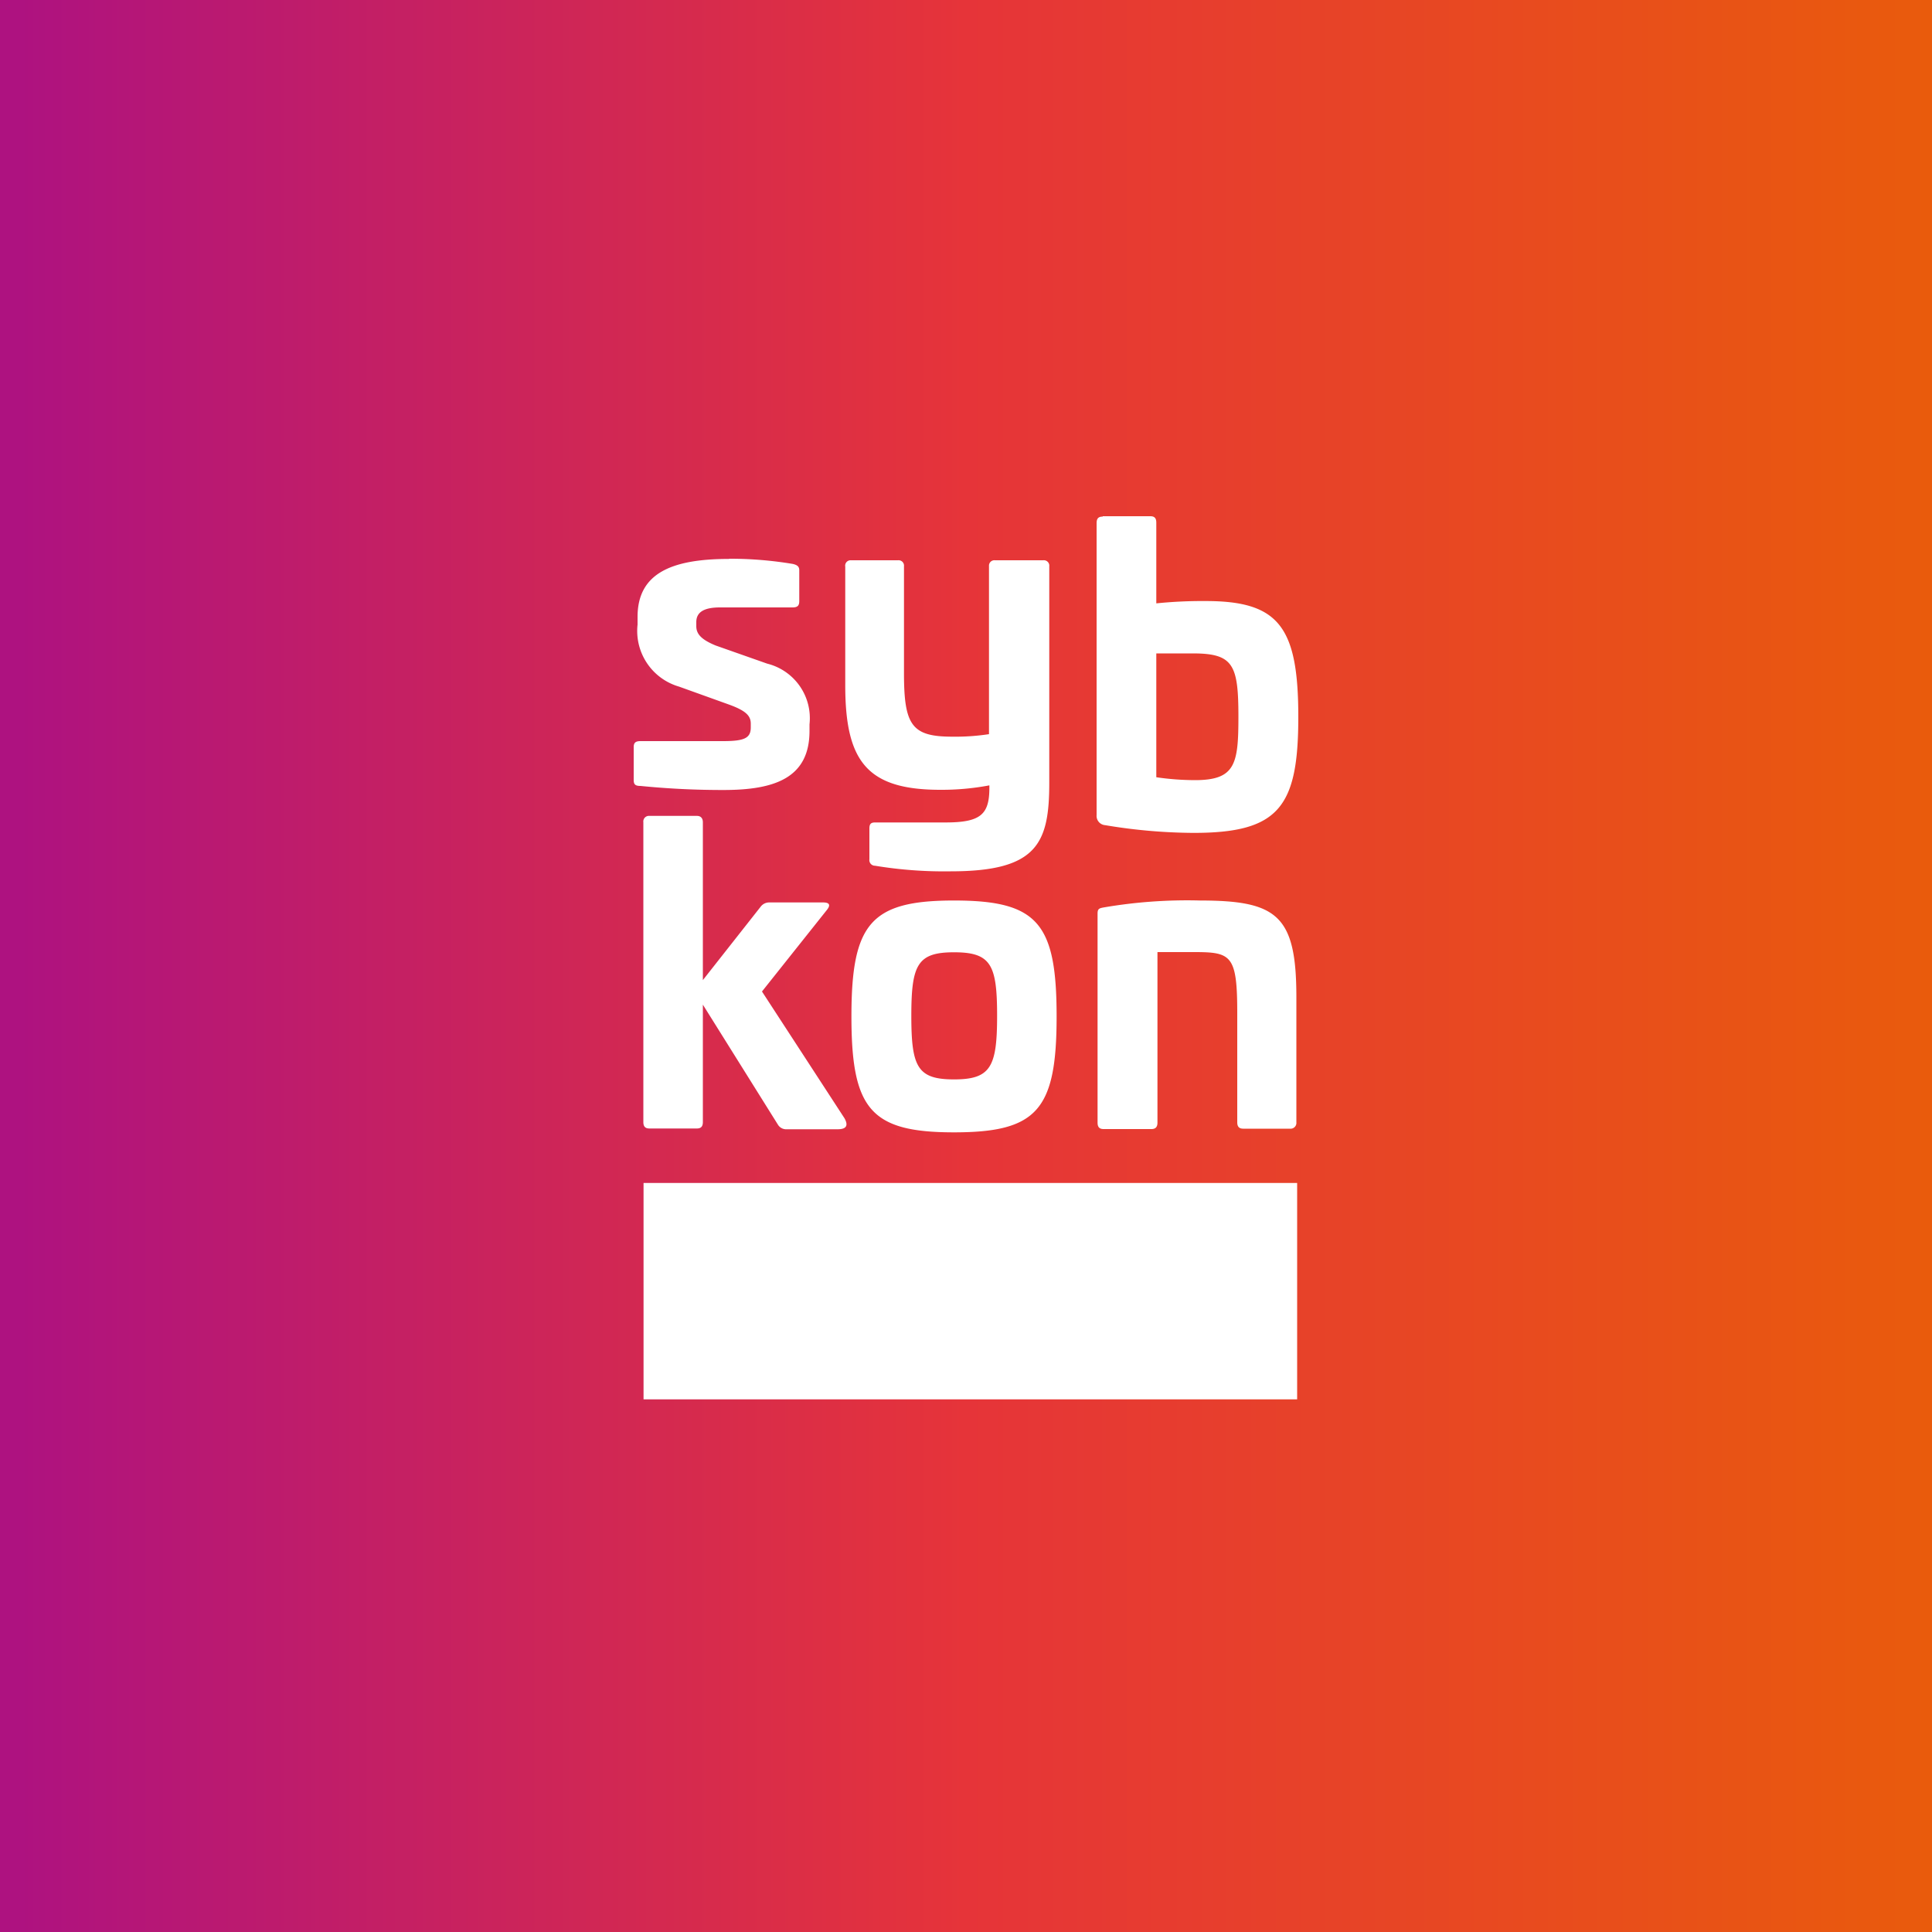 <?xml version="1.0" encoding="UTF-8"?>
<svg xmlns="http://www.w3.org/2000/svg" xmlns:xlink="http://www.w3.org/1999/xlink" id="Ebene_1" data-name="Ebene 1" viewBox="0 0 100 100">
  <rect x="0" y="0" width="100" height="100" fill="#333333" stroke="none"/>
  <defs>
    <style>.cls-1{fill:none;}.cls-2{fill:url(#Unbenannter_Verlauf_2);}.cls-3{clip-path:url(#clip-path);}.cls-4{fill:#fff;}</style>
    <linearGradient id="Unbenannter_Verlauf_2" y1="49.79" x2="100" y2="49.79" gradientUnits="userSpaceOnUse">
      <stop offset="0" stop-color="#ae1280"></stop>
      <stop offset="0.01" stop-color="#ae1280"></stop>
      <stop offset="0.5" stop-color="#e63439"></stop>
      <stop offset="1" stop-color="#e95b0c"></stop>
      <stop offset="1" stop-color="#e95b0c"></stop>
    </linearGradient>
    <clipPath id="clip-path">
      <rect class="cls-1" y="-0.41" width="100" height="100"></rect>
    </clipPath>
  </defs>
  <title>icons-und-diverses</title>
  <rect class="cls-2" y="-0.41" width="100" height="100.41"></rect>
  <g class="cls-3">
    <path class="cls-4" d="M33.61,42.23h2.46c.21,0,.31.13.31.33v8.17l3-3.81a.55.55,0,0,1,.44-.21H42.6c.38,0,.38.17.19.4l-3.35,4.21,4.27,6.56c.15.27.21.57-.35.57H40.73a.5.5,0,0,1-.46-.23L36.38,52v6.08c0,.23-.1.33-.31.33H33.61c-.21,0-.31-.1-.31-.33V42.56a.29.29,0,0,1,.31-.33m15.77,4.38c4.33,0,5.31,1.17,5.31,6s-1,6-5.31,6-5.31-1.19-5.31-6,1-6,5.31-6m0,2.68c-1.9,0-2.21.65-2.21,3.29s.31,3.29,2.21,3.29,2.23-.65,2.23-3.29-.31-3.29-2.23-3.29M62.1,46.61c4,0,5,.76,5,5v6.48a.3.3,0,0,1-.33.33H64.35c-.21,0-.31-.1-.31-.33V52.43c0-3-.31-3.15-2.23-3.15H59.91v8.83c0,.23-.11.33-.31.33H57.12c-.21,0-.31-.1-.31-.33V47.28c0-.25.1-.27.31-.31a25.52,25.52,0,0,1,5-.36"></path>
    <path class="cls-4" d="M37.75,28.92a19.74,19.74,0,0,1,3.29.27c.25.06.33.15.33.33v1.59c0,.23-.08.33-.35.33H37.27c-.81,0-1.23.23-1.23.76v.21c0,.4.25.69,1,1l2.67.94a2.91,2.91,0,0,1,2.19,3.14v.34c0,2.43-1.79,3.06-4.44,3.06a42.56,42.56,0,0,1-4.31-.21c-.27,0-.35-.08-.35-.31v-1.7c0-.23.1-.31.35-.31h4.27c1.1,0,1.44-.15,1.44-.71v-.19c0-.4-.23-.67-1.15-1l-2.56-.92A3,3,0,0,1,33,32.33v-.4c0-2.24,1.73-3,4.73-3M51.5,29H54a.28.28,0,0,1,.31.31V40.51c0,3.14-.62,4.59-5.1,4.59a22,22,0,0,1-3.92-.29.29.29,0,0,1-.29-.33V42.88c0-.23.08-.31.29-.31h3.65c1.83,0,2.27-.42,2.27-1.8v-.12a13.24,13.24,0,0,1-2.54.23c-3.79,0-4.92-1.47-4.92-5.41V29.33A.28.28,0,0,1,44,29h2.48a.28.28,0,0,1,.31.31v5.53c0,2.7.4,3.29,2.5,3.29A11.46,11.46,0,0,0,51.19,38v-8.7A.28.28,0,0,1,51.5,29m5.58-2.28h2.46c.23,0,.31.11.31.34v4.17a23.5,23.5,0,0,1,2.56-.12c3.79,0,4.79,1.34,4.79,6s-1,6-5.42,6a28.37,28.37,0,0,1-4.58-.4.48.48,0,0,1-.44-.52V27.08c0-.23.08-.34.31-.34m4.65,7.08H59.85v6.41a14,14,0,0,0,2,.15c2.1,0,2.25-.84,2.25-3.29,0-2.7-.27-3.27-2.37-3.27"></path>
  </g>
  <rect class="cls-4" x="33.31" y="61.23" width="33.83" height="11.2"></rect>
</svg>
